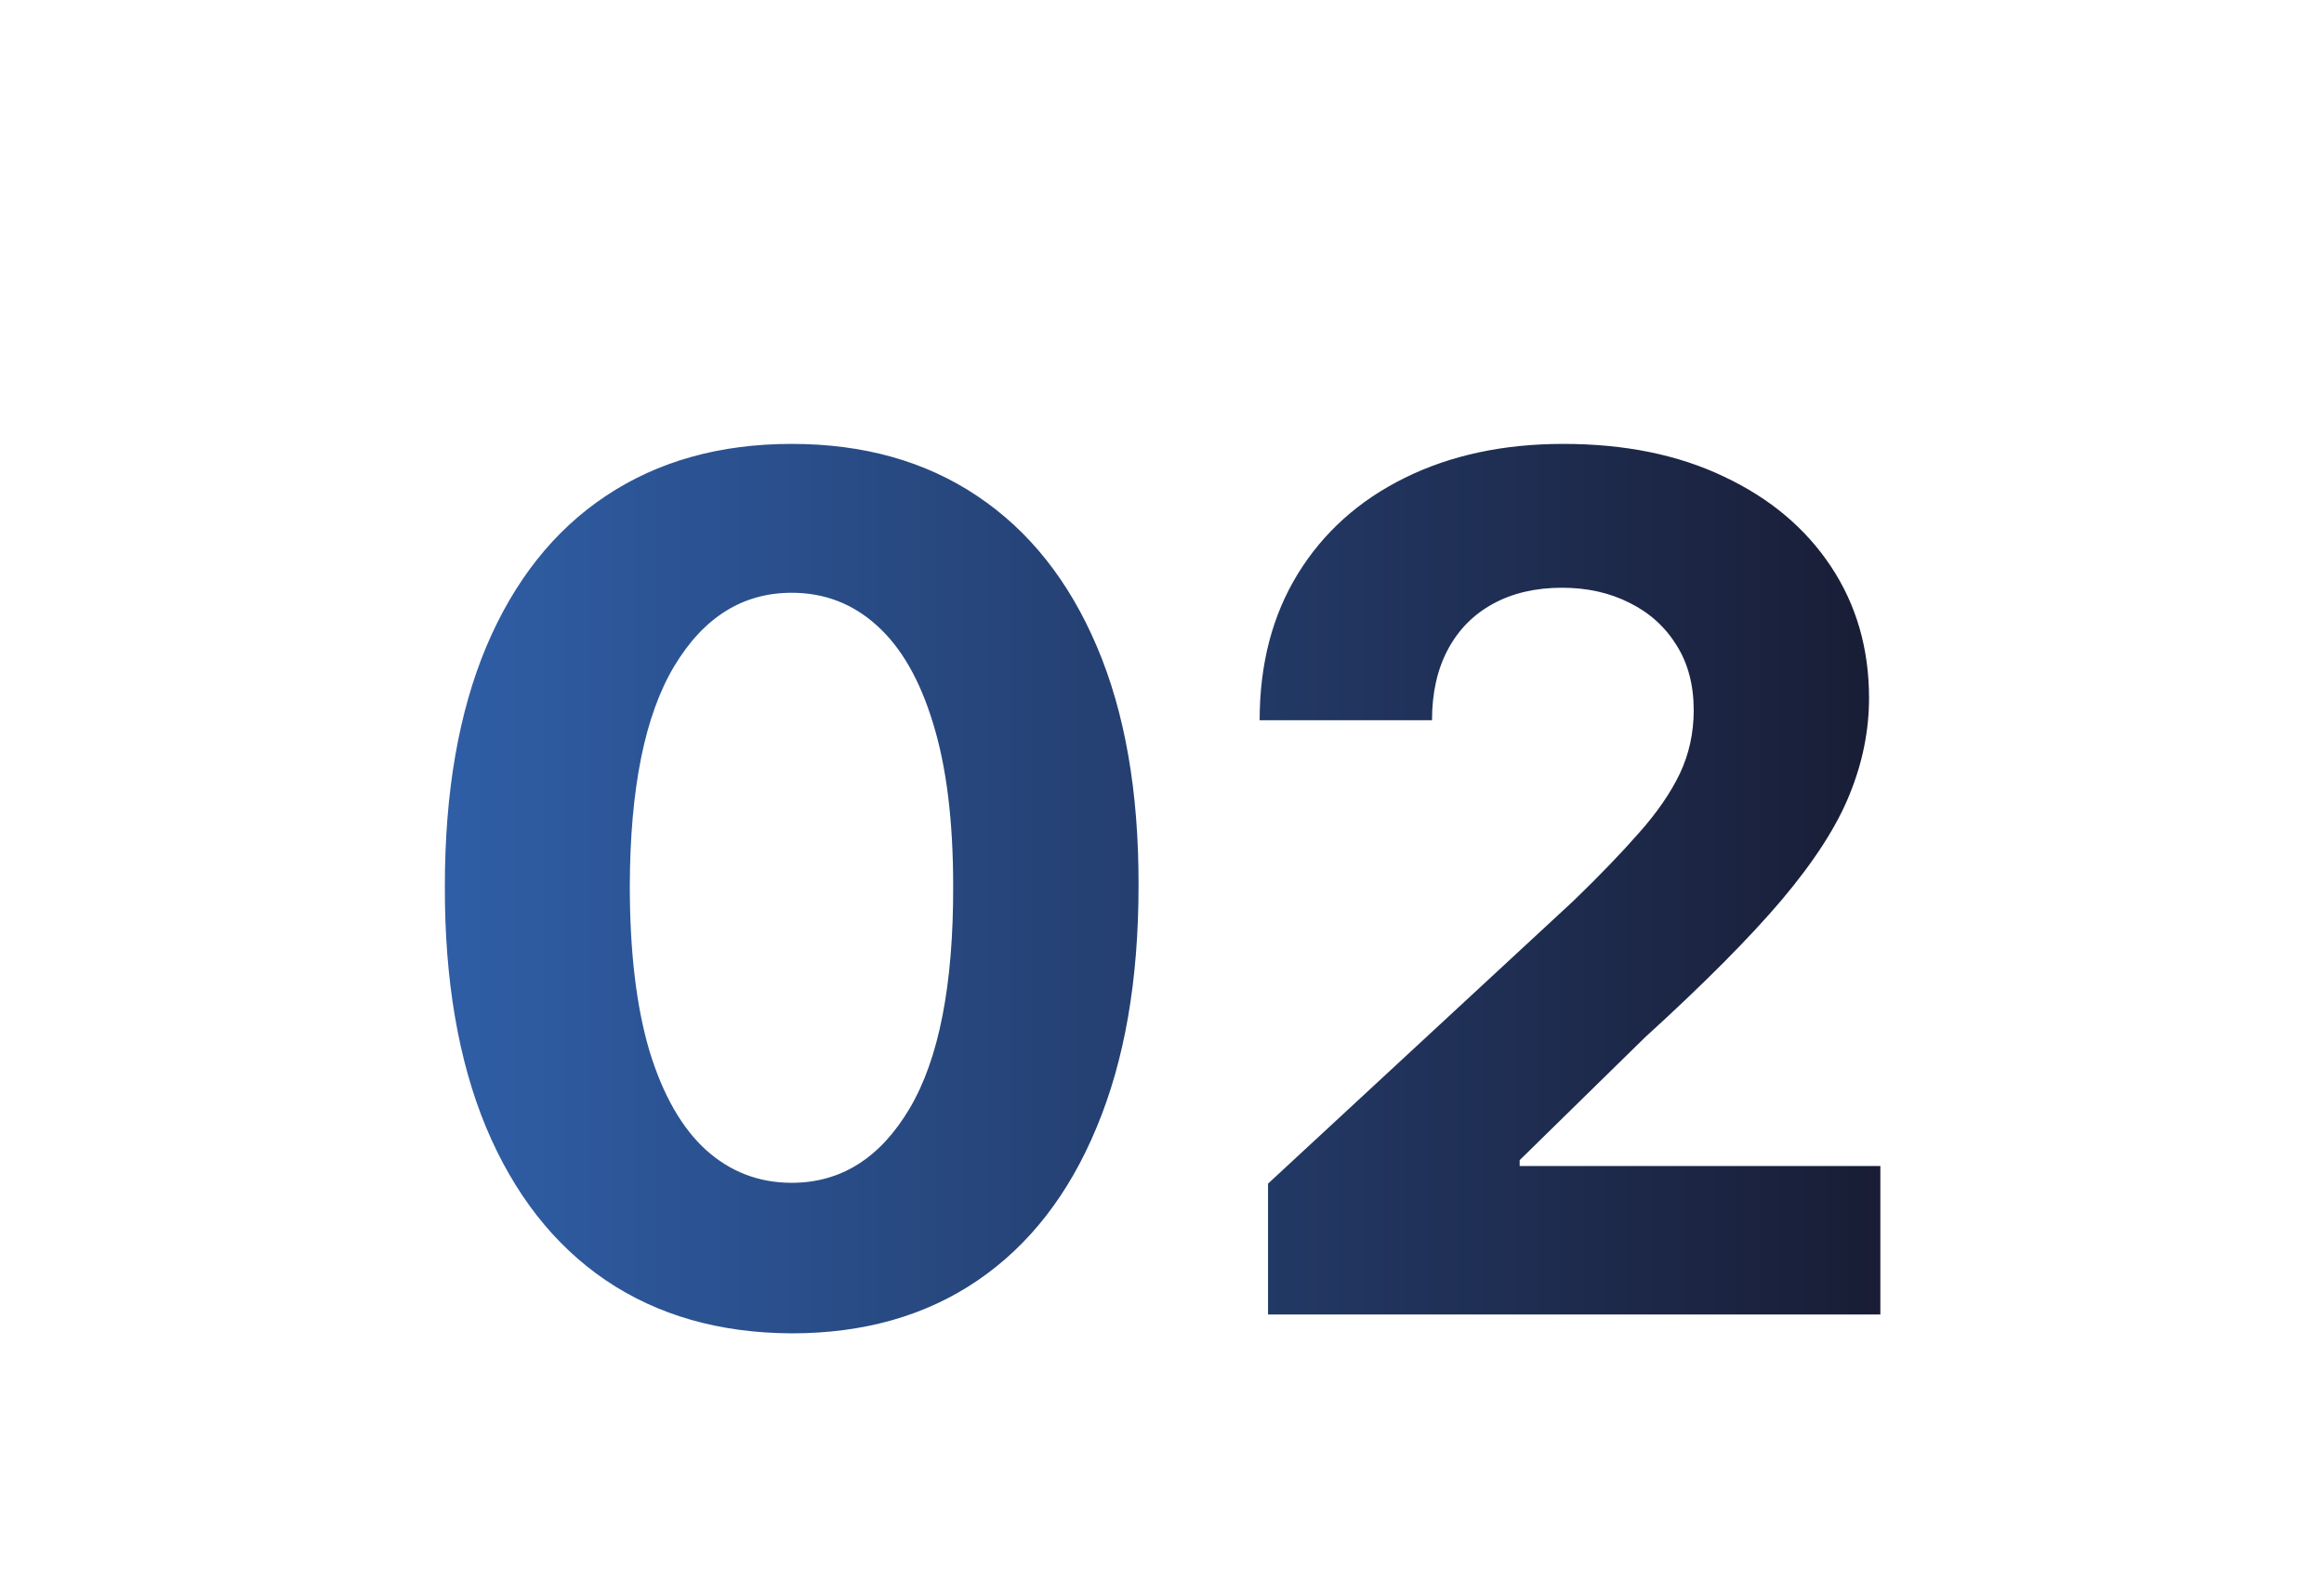 <svg xmlns="http://www.w3.org/2000/svg" width="141" height="96" viewBox="0 0 141 96" fill="none"><path d="M48.033 80.905C43.657 80.888 39.891 79.811 36.736 77.674C33.597 75.536 31.18 72.44 29.483 68.386C27.804 64.332 26.973 59.454 26.99 53.755C26.99 48.072 27.829 43.229 29.509 39.225C31.205 35.222 33.623 32.177 36.761 30.09C39.916 27.987 43.674 26.935 48.033 26.935C52.393 26.935 56.142 27.987 59.28 30.09C62.435 32.194 64.861 35.247 66.558 39.251C68.254 43.237 69.094 48.072 69.077 53.755C69.077 59.471 68.229 64.357 66.532 68.411C64.853 72.466 62.444 75.561 59.306 77.699C56.167 79.836 52.41 80.905 48.033 80.905ZM48.033 71.77C51.019 71.77 53.402 70.269 55.184 67.266C56.965 64.264 57.847 59.76 57.83 53.755C57.83 49.802 57.423 46.511 56.608 43.882C55.811 41.252 54.675 39.276 53.199 37.953C51.74 36.63 50.018 35.968 48.033 35.968C45.065 35.968 42.69 37.453 40.908 40.421C39.127 43.39 38.228 47.834 38.211 53.755C38.211 57.758 38.61 61.1 39.407 63.78C40.221 66.444 41.367 68.445 42.842 69.785C44.318 71.109 46.048 71.77 48.033 71.77ZM76.933 79.76V71.821L95.483 54.645C97.061 53.118 98.384 51.744 99.452 50.523C100.538 49.302 101.361 48.106 101.921 46.935C102.48 45.748 102.76 44.467 102.76 43.093C102.76 41.566 102.413 40.252 101.717 39.149C101.022 38.029 100.072 37.173 98.867 36.579C97.663 35.968 96.297 35.663 94.77 35.663C93.176 35.663 91.785 35.985 90.597 36.63C89.41 37.274 88.494 38.199 87.849 39.403C87.205 40.608 86.882 42.041 86.882 43.704H76.424C76.424 40.294 77.196 37.334 78.74 34.823C80.283 32.312 82.446 30.37 85.228 28.996C88.01 27.622 91.216 26.935 94.847 26.935C98.579 26.935 101.827 27.597 104.592 28.92C107.374 30.226 109.537 32.041 111.081 34.365C112.625 36.689 113.397 39.352 113.397 42.355C113.397 44.323 113.006 46.265 112.226 48.182C111.463 50.099 110.097 52.228 108.129 54.569C106.162 56.893 103.388 59.684 99.809 62.941L92.2 70.396V70.752H114.084V79.76H76.933Z" fill="url(#paint0_linear_16_1328)"></path><defs><linearGradient id="paint0_linear_16_1328" x1="23.11" y1="53.76" x2="118.11" y2="53.76" gradientUnits="userSpaceOnUse"><stop stop-color="#3061AB"></stop><stop offset="1" stop-color="#181A30"></stop></linearGradient></defs></svg>